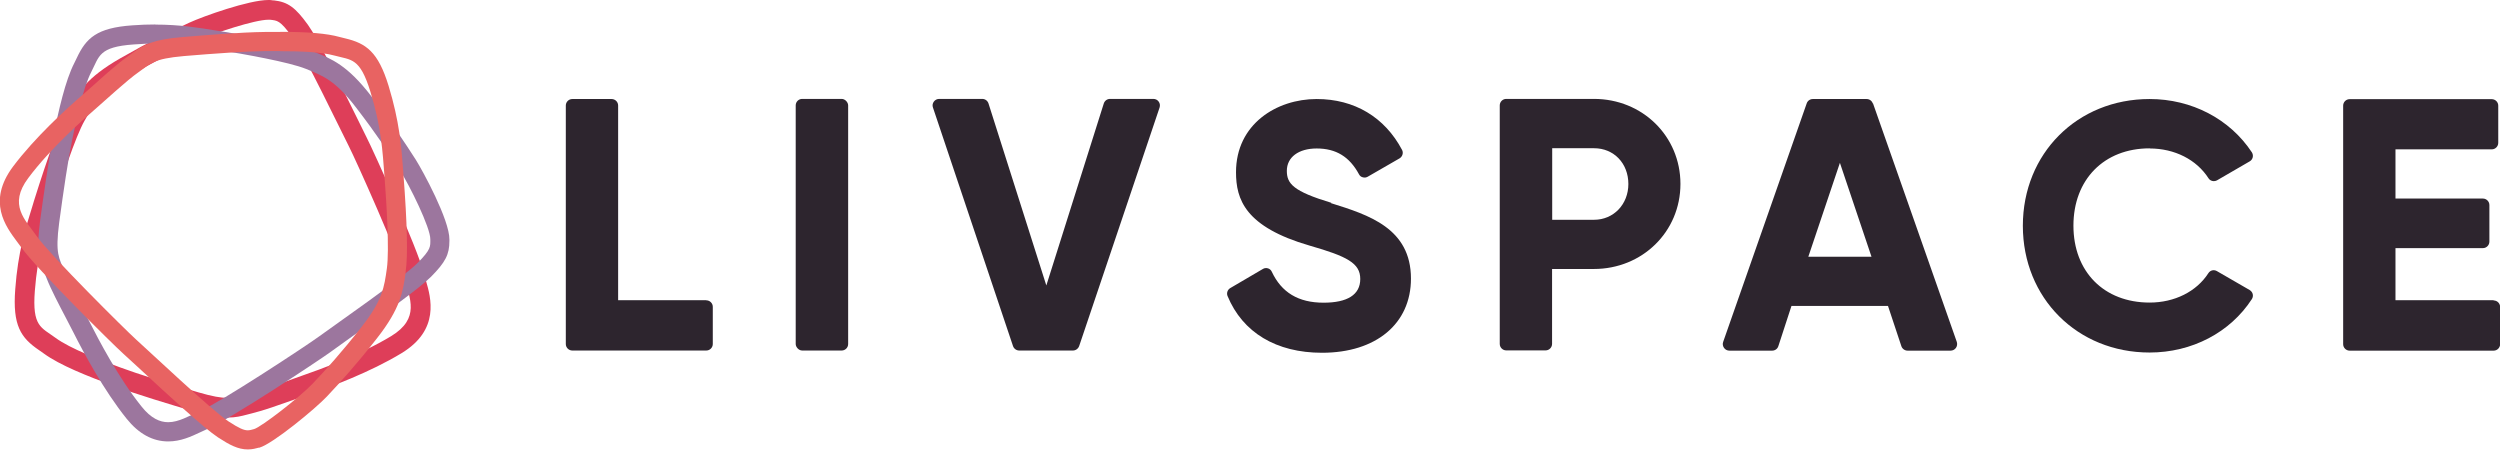 <svg xmlns:xlink="http://www.w3.org/1999/xlink" xmlns="http://www.w3.org/2000/svg" id="Layer_1" data-name="Layer 1" viewBox="0 0 200.2 36" width="3000" height="539.461"><defs><style>      .cls-1 { fill: #e86362; }      .cls-2 { fill: #9c769e; }      .cls-3 { fill: #de3e59; }      .cls-4 { fill: #2d252e; }    </style></defs><g><path class="cls-3" d="m21.49,1.58c.05,0,.1,0,.14,0,.57.07.79.03,1.73,1.33.95,1.31,4,7.68,4.57,8.79.57,1.11,4.03,8.84,4.47,10.59.4,1.6,1.27,3.2-1.08,4.63-2.56,1.55-5.88,2.73-7.09,3.15-1.22.42-3.26,1.21-4.43,1.49-.63.15-1.01.3-1.6.3-.51,0-1.18-.11-2.31-.44-2.43-.71-4.87-1.48-6.3-2.01-1.43-.53-3.96-1.48-5.15-2.36-1.14-.84-1.87-.89-1.65-3.75.23-2.95.81-4.71,1.44-6.72.63-2.01,1.8-5.62,2.55-6.93.75-1.31,1.26-2.23,3.64-3.6,2.38-1.37,4.01-2.15,5.39-2.79,1.32-.61,4.6-1.68,5.68-1.68M21.49,0h0C19.94,0,16.3,1.29,15.15,1.82c-1.46.68-3.14,1.49-5.52,2.85-2.72,1.56-3.4,2.75-4.19,4.13l-.03.05c-.62,1.08-1.52,3.51-2.69,7.24l-.08.27c-.61,1.96-1.2,3.81-1.42,6.81-.22,2.89.44,3.88,1.92,4.88.13.09.25.17.37.26,1.28.94,3.53,1.82,5.54,2.57,1.81.68,4.79,1.57,6.41,2.05,1.22.36,2.04.51,2.76.51.65,0,1.12-.12,1.57-.24.12-.03.25-.07.39-.1.92-.22,2.22-.69,3.38-1.1.44-.16.86-.31,1.2-.43,1.68-.57,4.88-1.76,7.4-3.29,3.08-1.87,2.35-4.43,1.95-5.8-.06-.2-.11-.39-.16-.57-.5-1.99-4.08-9.92-4.6-10.92-.12-.23-.35-.71-.65-1.32-1.63-3.31-3.28-6.63-4.04-7.68-1.01-1.4-1.6-1.83-2.73-1.96h-.08C21.73,0,21.62,0,21.49,0Z"></path><path class="cls-2" d="m12.46,3.47c1.93,0,3.38.26,4.97.52,2.04.33,5.7.97,7.08,1.53,1.38.56,2.35.93,4.01,3.1,1.67,2.17,2.66,3.69,3.48,4.97.82,1.29,2.47,4.64,2.46,5.57,0,.58.08.8-1.04,1.92-1.13,1.14-6.86,5.12-7.85,5.85-.99.73-7.97,5.32-9.6,6.02-.83.35-1.65.86-2.5.86-.67,0-1.38-.31-2.13-1.25-1.88-2.33-3.5-5.47-4.08-6.61-.58-1.16-1.65-3.08-2.09-4.2-.44-1.12-.76-1.39-.43-3.92.34-2.53.72-5.08,1.03-6.58.31-1.51.86-4.17,1.54-5.49.65-1.26.59-2,3.39-2.2.63-.05,1.21-.07,1.75-.07m0-1.53h0c-.6,0-1.21.02-1.86.07-2.83.2-3.69,1.01-4.44,2.61-.06.14-.13.28-.2.41-.72,1.4-1.25,3.77-1.68,5.88-.39,1.91-.82,5.01-1.05,6.69-.31,2.34-.12,3.15.37,4.3.05.12.1.24.15.38.34.88.99,2.11,1.56,3.2.22.42.43.82.59,1.14.8,1.59,2.41,4.6,4.25,6.89.97,1.21,2.09,1.82,3.33,1.82,1,0,1.84-.39,2.58-.74.18-.09.36-.17.52-.24,1.85-.79,9.01-5.53,9.91-6.19.2-.15.63-.46,1.18-.85,2.97-2.11,5.94-4.25,6.85-5.16,1.16-1.17,1.48-1.79,1.48-2.88v-.1c.02-1.57-2.15-5.54-2.7-6.41-.87-1.36-1.9-2.92-3.56-5.08-1.9-2.47-3.15-2.98-4.6-3.56l-.06-.02c-1.13-.46-3.62-1-7.41-1.62l-.27-.04c-1.54-.25-3-.49-4.95-.49Z"></path><path class="cls-1" d="m22.45,4.1c1.46,0,3.26.05,4.34.35,1.35.37,2.03.15,2.87,2.89.87,2.83.97,4.68,1.13,6.78.16,2.1.4,5.89.19,7.38s-.34,2.53-2.01,4.66c-1.67,2.13-2.88,3.45-3.91,4.54-1.03,1.09-4.14,3.5-4.71,3.66-.19.05-.34.1-.51.1-.31,0-.69-.16-1.55-.72-1.34-.88-6.45-5.71-7.38-6.54-.92-.83-6.9-6.78-7.94-8.25-.95-1.35-2.33-2.53-.7-4.7,1.77-2.37,4.38-4.67,5.33-5.49.96-.83,2.54-2.31,3.51-2.99.97-.68,1.14-1.06,3.62-1.28,2.48-.21,4.98-.38,6.49-.4.35,0,.77,0,1.22,0m0-1.53h0c-.46,0-.88,0-1.24,0-1.9.02-4.95.27-6.6.41-2.32.2-3.05.57-4.05,1.32-.1.07-.2.15-.32.23-.76.53-1.78,1.44-2.68,2.25-.35.31-.67.6-.94.83-1.33,1.14-3.81,3.41-5.56,5.73-2.11,2.82-.58,4.82.32,6.03.12.16.24.32.35.47,1.18,1.67,7.33,7.76,8.17,8.51.19.17.58.53,1.08.99,2.69,2.49,5.41,4.99,6.48,5.69.93.61,1.62.97,2.39.97.37,0,.66-.08.88-.14h.05c1.1-.32,4.52-3.15,5.41-4.1,1.09-1.16,2.33-2.52,4-4.65,1.91-2.43,2.1-3.77,2.31-5.34v-.06c.18-1.22.12-3.81-.18-7.7l-.02-.28c-.15-2.04-.3-3.97-1.17-6.84-.84-2.74-1.8-3.41-3.49-3.81-.15-.03-.29-.07-.44-.11-1-.28-2.51-.41-4.75-.41Z"></path></g><g><path class="cls-4" d="m56.55,24.04h-7.05v-15.59c0-.29-.24-.52-.52-.52h-3.15c-.29,0-.52.24-.52.52v19.1c0,.29.24.52.52.52h10.73c.29,0,.52-.24.52-.52v-2.98c0-.29-.24-.52-.52-.52Z"></path><rect class="cls-4" x="63.72" y="7.92" width="4.2" height="20.15" rx=".52" ry=".52"></rect><path class="cls-4" d="m92.37,7.92h-3.48c-.23,0-.43.15-.5.37l-4.6,14.57-4.63-14.57c-.07-.22-.27-.37-.5-.37h-3.45c-.17,0-.33.08-.43.22-.1.14-.13.31-.07.47l6.41,19.1c.07.21.27.36.5.36h4.3c.22,0,.42-.14.5-.36l6.44-19.1c.05-.16.03-.33-.07-.47s-.25-.22-.43-.22Z"></path><path class="cls-4" d="m106.61,16.24c-3.05-.92-3.56-1.53-3.56-2.56,0-1.09.94-1.79,2.39-1.79,1.55,0,2.63.66,3.39,2.07.06.12.17.21.31.24.13.04.27.02.39-.05l2.55-1.47c.23-.14.32-.44.2-.67-1.39-2.63-3.82-4.08-6.84-4.08-3.21,0-6.46,2.01-6.46,5.86,0,2.17.72,4.38,5.9,5.88,2.99.86,4.05,1.4,4.05,2.67s-1.04,1.9-2.94,1.9c-2.02,0-3.37-.82-4.15-2.49-.06-.13-.17-.22-.3-.26-.14-.04-.29-.03-.41.05l-2.61,1.53c-.22.13-.31.4-.22.63,1.21,2.93,3.9,4.55,7.57,4.55,4.33,0,7.12-2.33,7.12-5.94,0-4.03-3.39-5.1-6.4-6.04Z"></path><path class="cls-4" d="m127.65,7.92h-7.03c-.29,0-.52.24-.52.52v19.1c0,.29.24.52.52.52h3.15c.29,0,.52-.24.52-.52v-6h3.35c3.88,0,6.93-2.99,6.93-6.81s-3.04-6.81-6.93-6.81Zm2.75,6.81c0,1.63-1.18,2.87-2.75,2.87h-3.35v-5.73h3.35c1.59,0,2.75,1.21,2.75,2.87Z"></path><path class="cls-4" d="m149.97,8.28c-.07-.21-.27-.35-.49-.35h-4.31c-.22,0-.42.14-.49.35l-6.69,19.1c-.06.16-.03.34.07.48.1.14.26.22.43.22h3.42c.23,0,.43-.14.5-.36l1.05-3.22h7.73l1.07,3.22c.07.21.27.36.5.36h3.44c.17,0,.33-.08.43-.22.1-.14.12-.32.07-.48l-6.71-19.1Zm-.11,12.28h-5.05l2.53-7.52,2.53,7.52Z"></path><path class="cls-4" d="m172.15,11.89c1.99,0,3.75.89,4.71,2.39.14.22.44.29.68.16l2.62-1.52c.12-.07.21-.19.24-.33.03-.14,0-.27-.07-.39-1.77-2.68-4.83-4.27-8.19-4.27-5.79,0-10.15,4.36-10.15,10.15s4.36,10.15,10.15,10.15c3.39,0,6.45-1.6,8.19-4.28.07-.11.1-.25.07-.39-.03-.14-.12-.25-.24-.33l-2.63-1.52c-.24-.14-.53-.07-.68.16-.95,1.48-2.71,2.36-4.71,2.36-3.65,0-6.1-2.47-6.1-6.16s2.45-6.19,6.1-6.19Z"></path><path class="cls-4" d="m199.68,24.04h-7.85v-4.17h7c.29,0,.52-.24.52-.52v-2.93c0-.29-.24-.52-.52-.52h-7v-3.94h7.71c.29,0,.52-.24.52-.52v-2.98c0-.29-.24-.52-.52-.52h-11.38c-.29,0-.52.24-.52.52v19.1c0,.29.24.52.52.52h11.53c.29,0,.52-.24.52-.52v-2.98c0-.29-.24-.52-.52-.52Z"></path></g></svg>